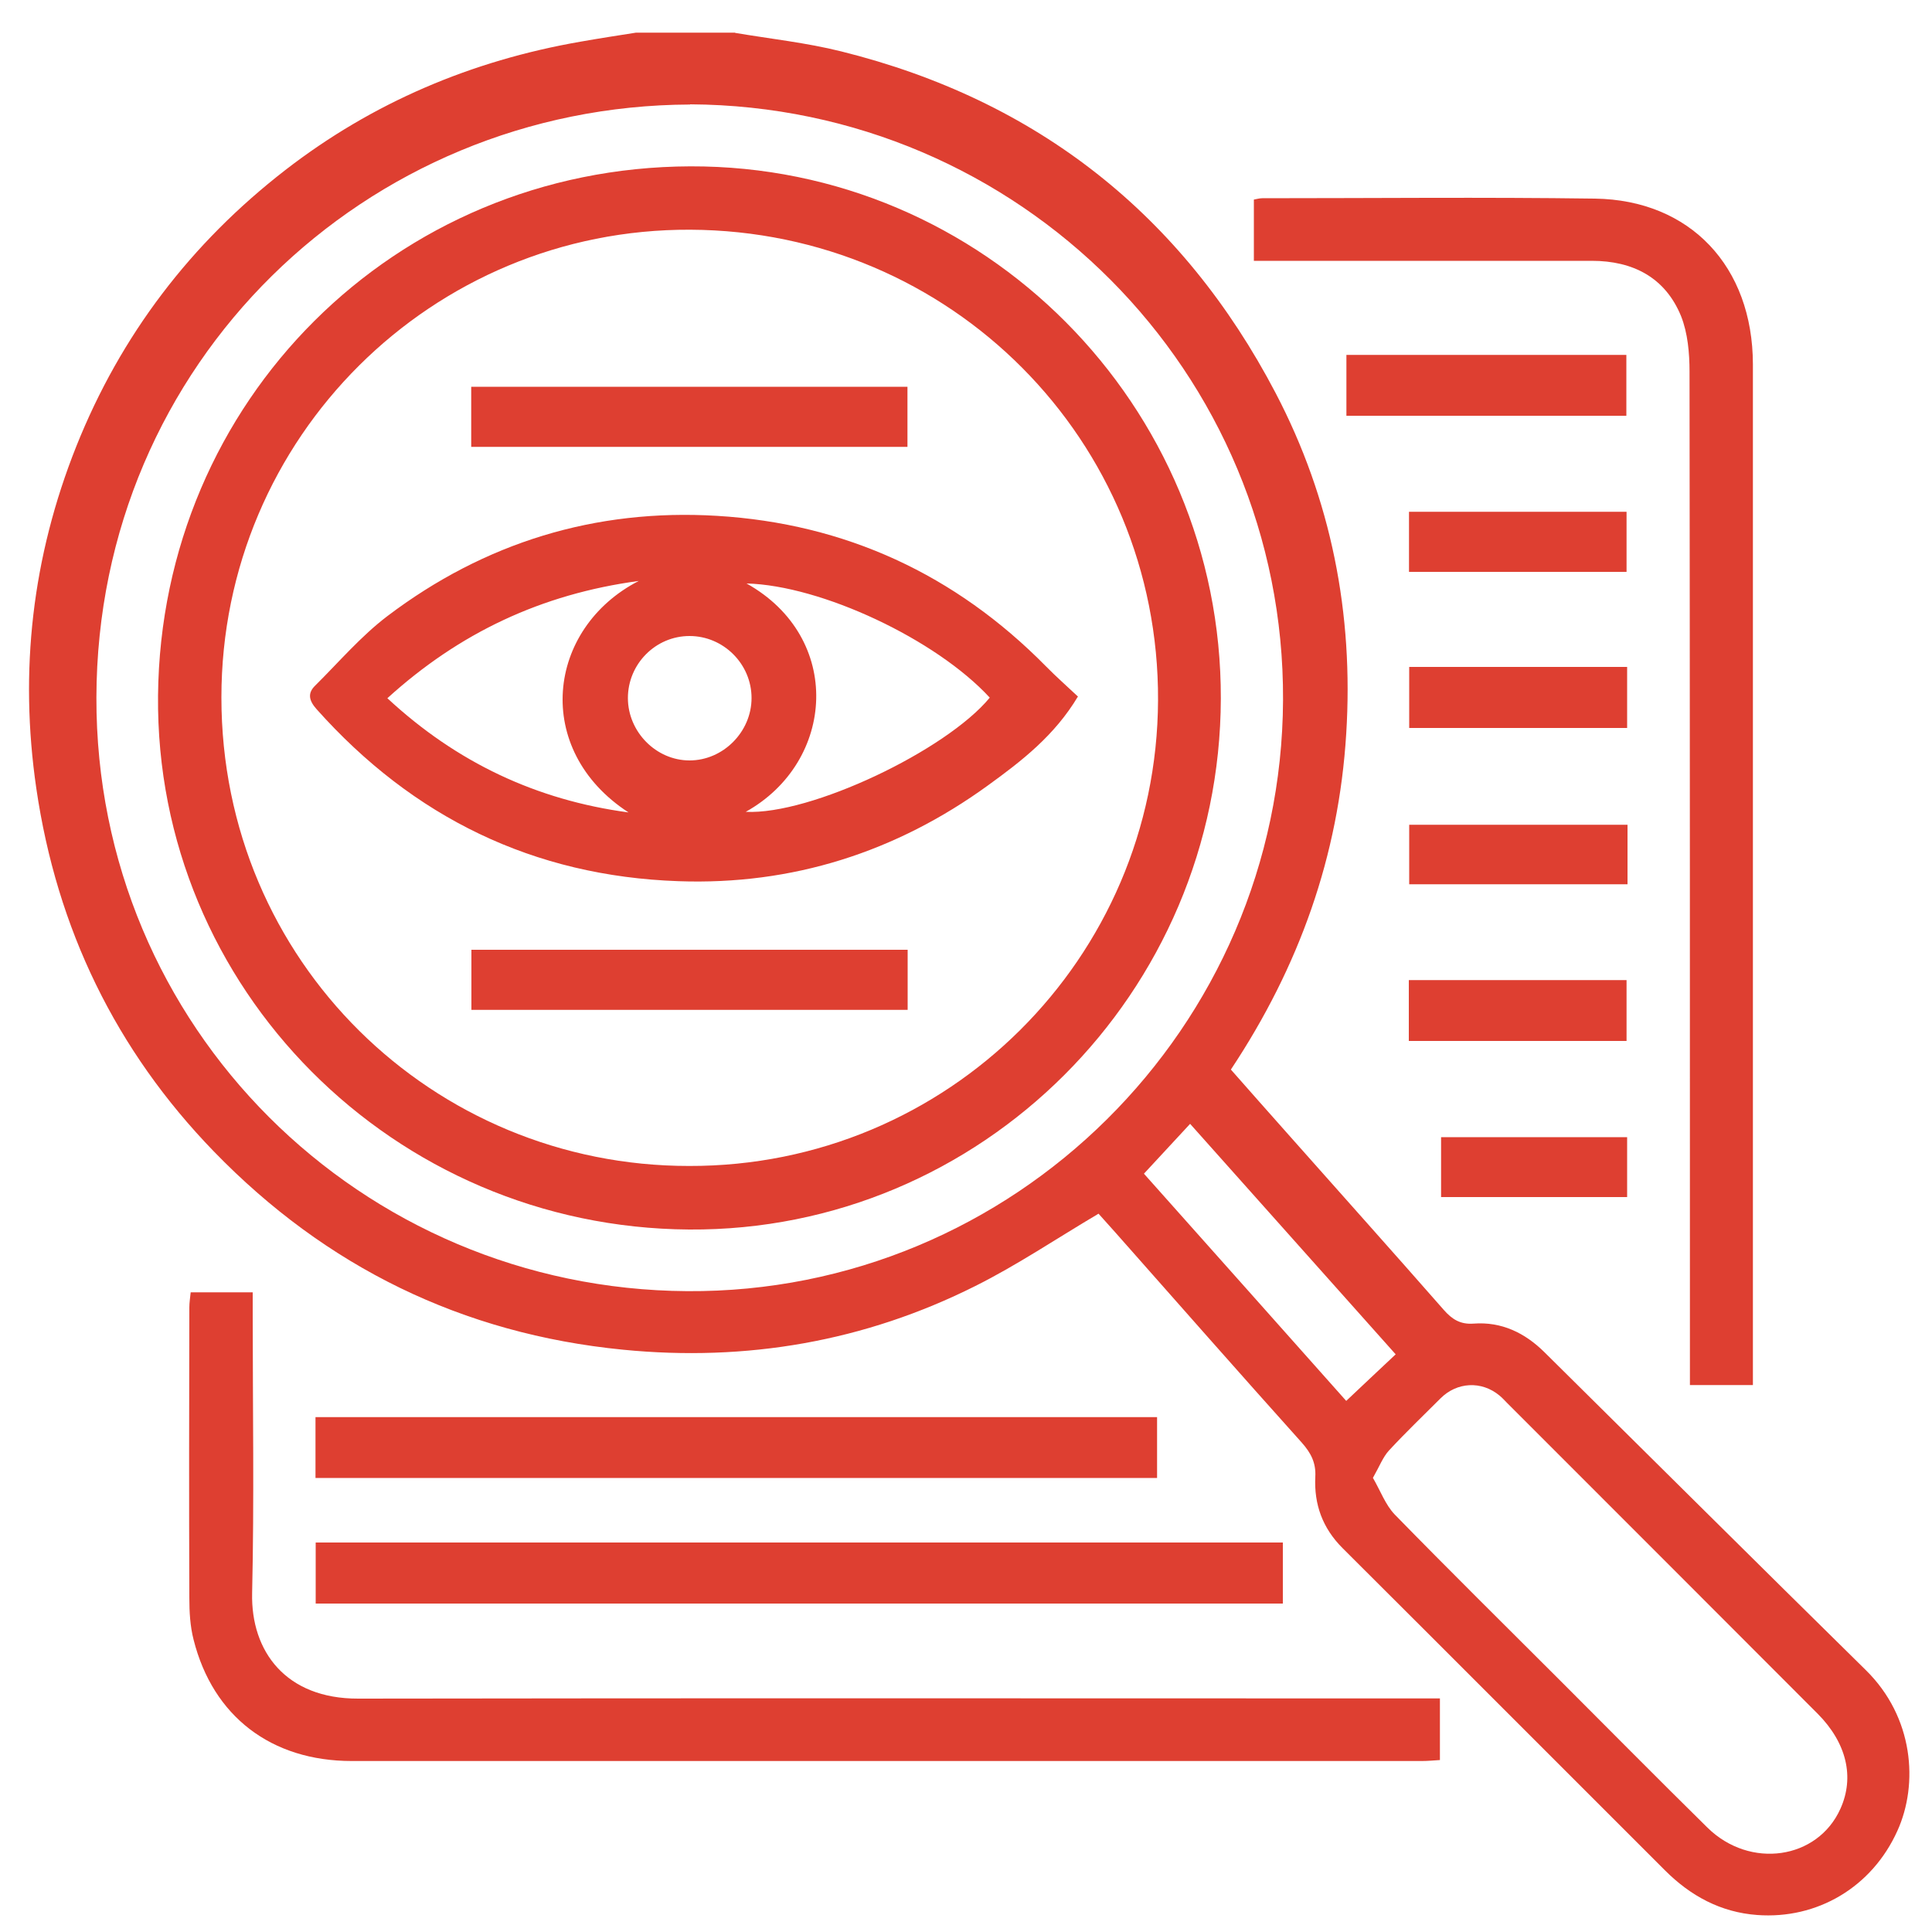 <?xml version="1.0" encoding="UTF-8"?>
<svg xmlns="http://www.w3.org/2000/svg" id="a" width="100" height="100" viewBox="0 0 100 100">
  <path d="M38.04,1.7c1.83.31,3.7.51,5.5.96,10.14,2.52,17.66,8.46,22.49,17.69,2.87,5.49,4.04,11.41,3.65,17.63-.39,6.32-2.43,12.05-5.97,17.38,1.02,1.16,2.04,2.31,3.07,3.47,2.65,2.99,5.32,5.97,7.95,8.97.43.49.86.76,1.54.71,1.45-.11,2.66.48,3.67,1.48,5.55,5.49,11.08,10.99,16.64,16.46,2.47,2.43,2.73,5.88,1.63,8.31-1.32,2.93-4.16,4.59-7.26,4.36-1.89-.14-3.45-.99-4.77-2.31-5.57-5.56-11.12-11.13-16.69-16.68-1.04-1.04-1.48-2.27-1.41-3.69.04-.73-.23-1.24-.7-1.77-3.24-3.61-6.44-7.25-9.66-10.89-.31-.35-.63-.7-.86-.96-2.18,1.29-4.21,2.66-6.37,3.74-5.74,2.88-11.86,3.93-18.25,3.3-8.32-.82-15.38-4.29-21.17-10.26-5.08-5.24-8.13-11.54-9.19-18.79-.89-6.09-.21-11.99,2.07-17.71,2.3-5.76,5.94-10.52,10.82-14.3,4.51-3.49,9.63-5.66,15.26-6.64.96-.17,1.93-.32,2.89-.47,1.71,0,3.43,0,5.14,0ZM35.72,5.41c-16.8.06-30.69,13.37-30.73,30.69-.04,17.07,13.68,30.62,30.58,30.73,16.88.11,30.76-13.62,30.84-30.59.08-16.97-13.64-30.75-30.69-30.84ZM71.06,76.49c.39.67.65,1.4,1.13,1.9,2.83,2.9,5.72,5.75,8.59,8.62,2.53,2.53,5.05,5.08,7.6,7.59,2.2,2.16,5.7,1.65,6.88-.98.74-1.64.32-3.41-1.18-4.92-5.35-5.36-10.71-10.72-16.06-16.07-.13-.13-.26-.28-.41-.4-.93-.77-2.2-.7-3.05.15-.9.9-1.81,1.77-2.67,2.7-.31.34-.48.8-.82,1.4ZM72.24,70.1c-3.57-4-7.08-7.94-10.64-11.93-.82.88-1.58,1.71-2.39,2.58,3.5,3.93,6.97,7.82,10.47,11.76.85-.8,1.65-1.56,2.56-2.41Z" fill="#de3f31" stroke-width="0"></path>
  <path d="M74.53,87.91v3.19c-.33.02-.63.05-.94.05-18.46,0-36.92,0-55.38,0-4.17,0-7.19-2.31-8.19-6.28-.18-.7-.22-1.44-.22-2.17-.02-5.01-.01-10.02,0-15.03,0-.24.04-.49.07-.78h3.21c0,.38,0,.75,0,1.11,0,4.82.08,9.64-.03,14.46-.07,3.02,1.75,5.47,5.49,5.46,18.24-.03,36.47-.01,54.71-.01.4,0,.81,0,1.28,0Z" fill="#de3f31" stroke-width="0"></path>
  <path d="M90.74,71.69h-3.27v-1.26c0-17.06,0-34.13-.02-51.19,0-.96-.09-2-.44-2.88-.82-2-2.49-2.86-4.62-2.86-5.46,0-10.91,0-16.37,0-.35,0-.69,0-1.12,0v-3.17c.13-.02.28-.07.43-.07,5.74,0,11.48-.06,17.22.02,4.94.07,8.17,3.52,8.18,8.57,0,12.31,0,24.61,0,36.92,0,4.95,0,9.9,0,14.84v1.08Z" fill="#de3f31" stroke-width="0"></path>
  <path d="M66.4,79.84v3.16H16.34v-3.16h50.06Z" fill="#de3f31" stroke-width="0"></path>
  <path d="M16.33,76.5v-3.15h43.56v3.15H16.33Z" fill="#de3f31" stroke-width="0"></path>
  <path d="M84.18,21.52h-14.49v-3.15h14.49v3.15Z" fill="#de3f31" stroke-width="0"></path>
  <path d="M72.94,37.68v-3.16h11.28v3.16h-11.28Z" fill="#de3f31" stroke-width="0"></path>
  <path d="M72.92,53.88v-3.15h11.27v3.15h-11.27Z" fill="#de3f31" stroke-width="0"></path>
  <path d="M72.93,29.6v-3.11h11.26v3.11h-11.26Z" fill="#de3f31" stroke-width="0"></path>
  <path d="M84.24,42.69v3.08h-11.3v-3.08h11.3Z" fill="#de3f31" stroke-width="0"></path>
  <path d="M84.22,58.86v3.1h-9.63v-3.1h9.63Z" fill="#de3f31" stroke-width="0"></path>
  <path d="M35.67,63.64c-15.3-.1-27.64-12.48-27.49-27.64.15-15.23,12.24-27.34,27.55-27.39,15.19-.05,27.5,12.38,27.46,27.55-.04,15.23-12.41,27.58-27.52,27.48ZM35.67,60.35c13.37.03,24.21-10.74,24.27-24.1.06-13.46-10.72-24.3-24.21-24.36-13.36-.06-24.27,10.74-24.27,24.21,0,13.68,10.97,24.26,24.21,24.25Z" fill="#de3f31" stroke-width="0"></path>
  <path d="M55.8,36.04c-1.21,2.03-2.92,3.35-4.66,4.61-4.77,3.46-10.14,5.17-16.02,4.96-7.5-.26-13.74-3.3-18.74-8.91-.39-.44-.47-.82-.07-1.21,1.23-1.22,2.37-2.56,3.74-3.6,5.03-3.81,10.77-5.57,17.06-5.19,6.64.4,12.34,3.03,17.03,7.79.53.54,1.1,1.04,1.64,1.55ZM38.6,42.02c3.35.17,10.37-3.17,12.63-5.91-2.78-3.02-8.72-5.81-12.59-5.91,5.02,2.8,4.61,9.23-.04,11.82ZM32.53,42.05c-4.98-3.24-4.25-9.52.53-11.98-5.04.68-9.29,2.69-13.01,6.07,3.6,3.34,7.73,5.27,12.47,5.91ZM32.5,36.13c0,1.75,1.46,3.23,3.19,3.23,1.74,0,3.21-1.48,3.21-3.23,0-1.76-1.45-3.21-3.21-3.21-1.76,0-3.19,1.45-3.19,3.21Z" fill="#de3f31" stroke-width="0"></path>
  <path d="M24.39,23.13v-3.11h22.58v3.11h-22.58Z" fill="#de3f31" stroke-width="0"></path>
  <path d="M46.98,49.16v3.11h-22.58v-3.11h22.58Z" fill="#de3f31" stroke-width="0"></path>
</svg>
